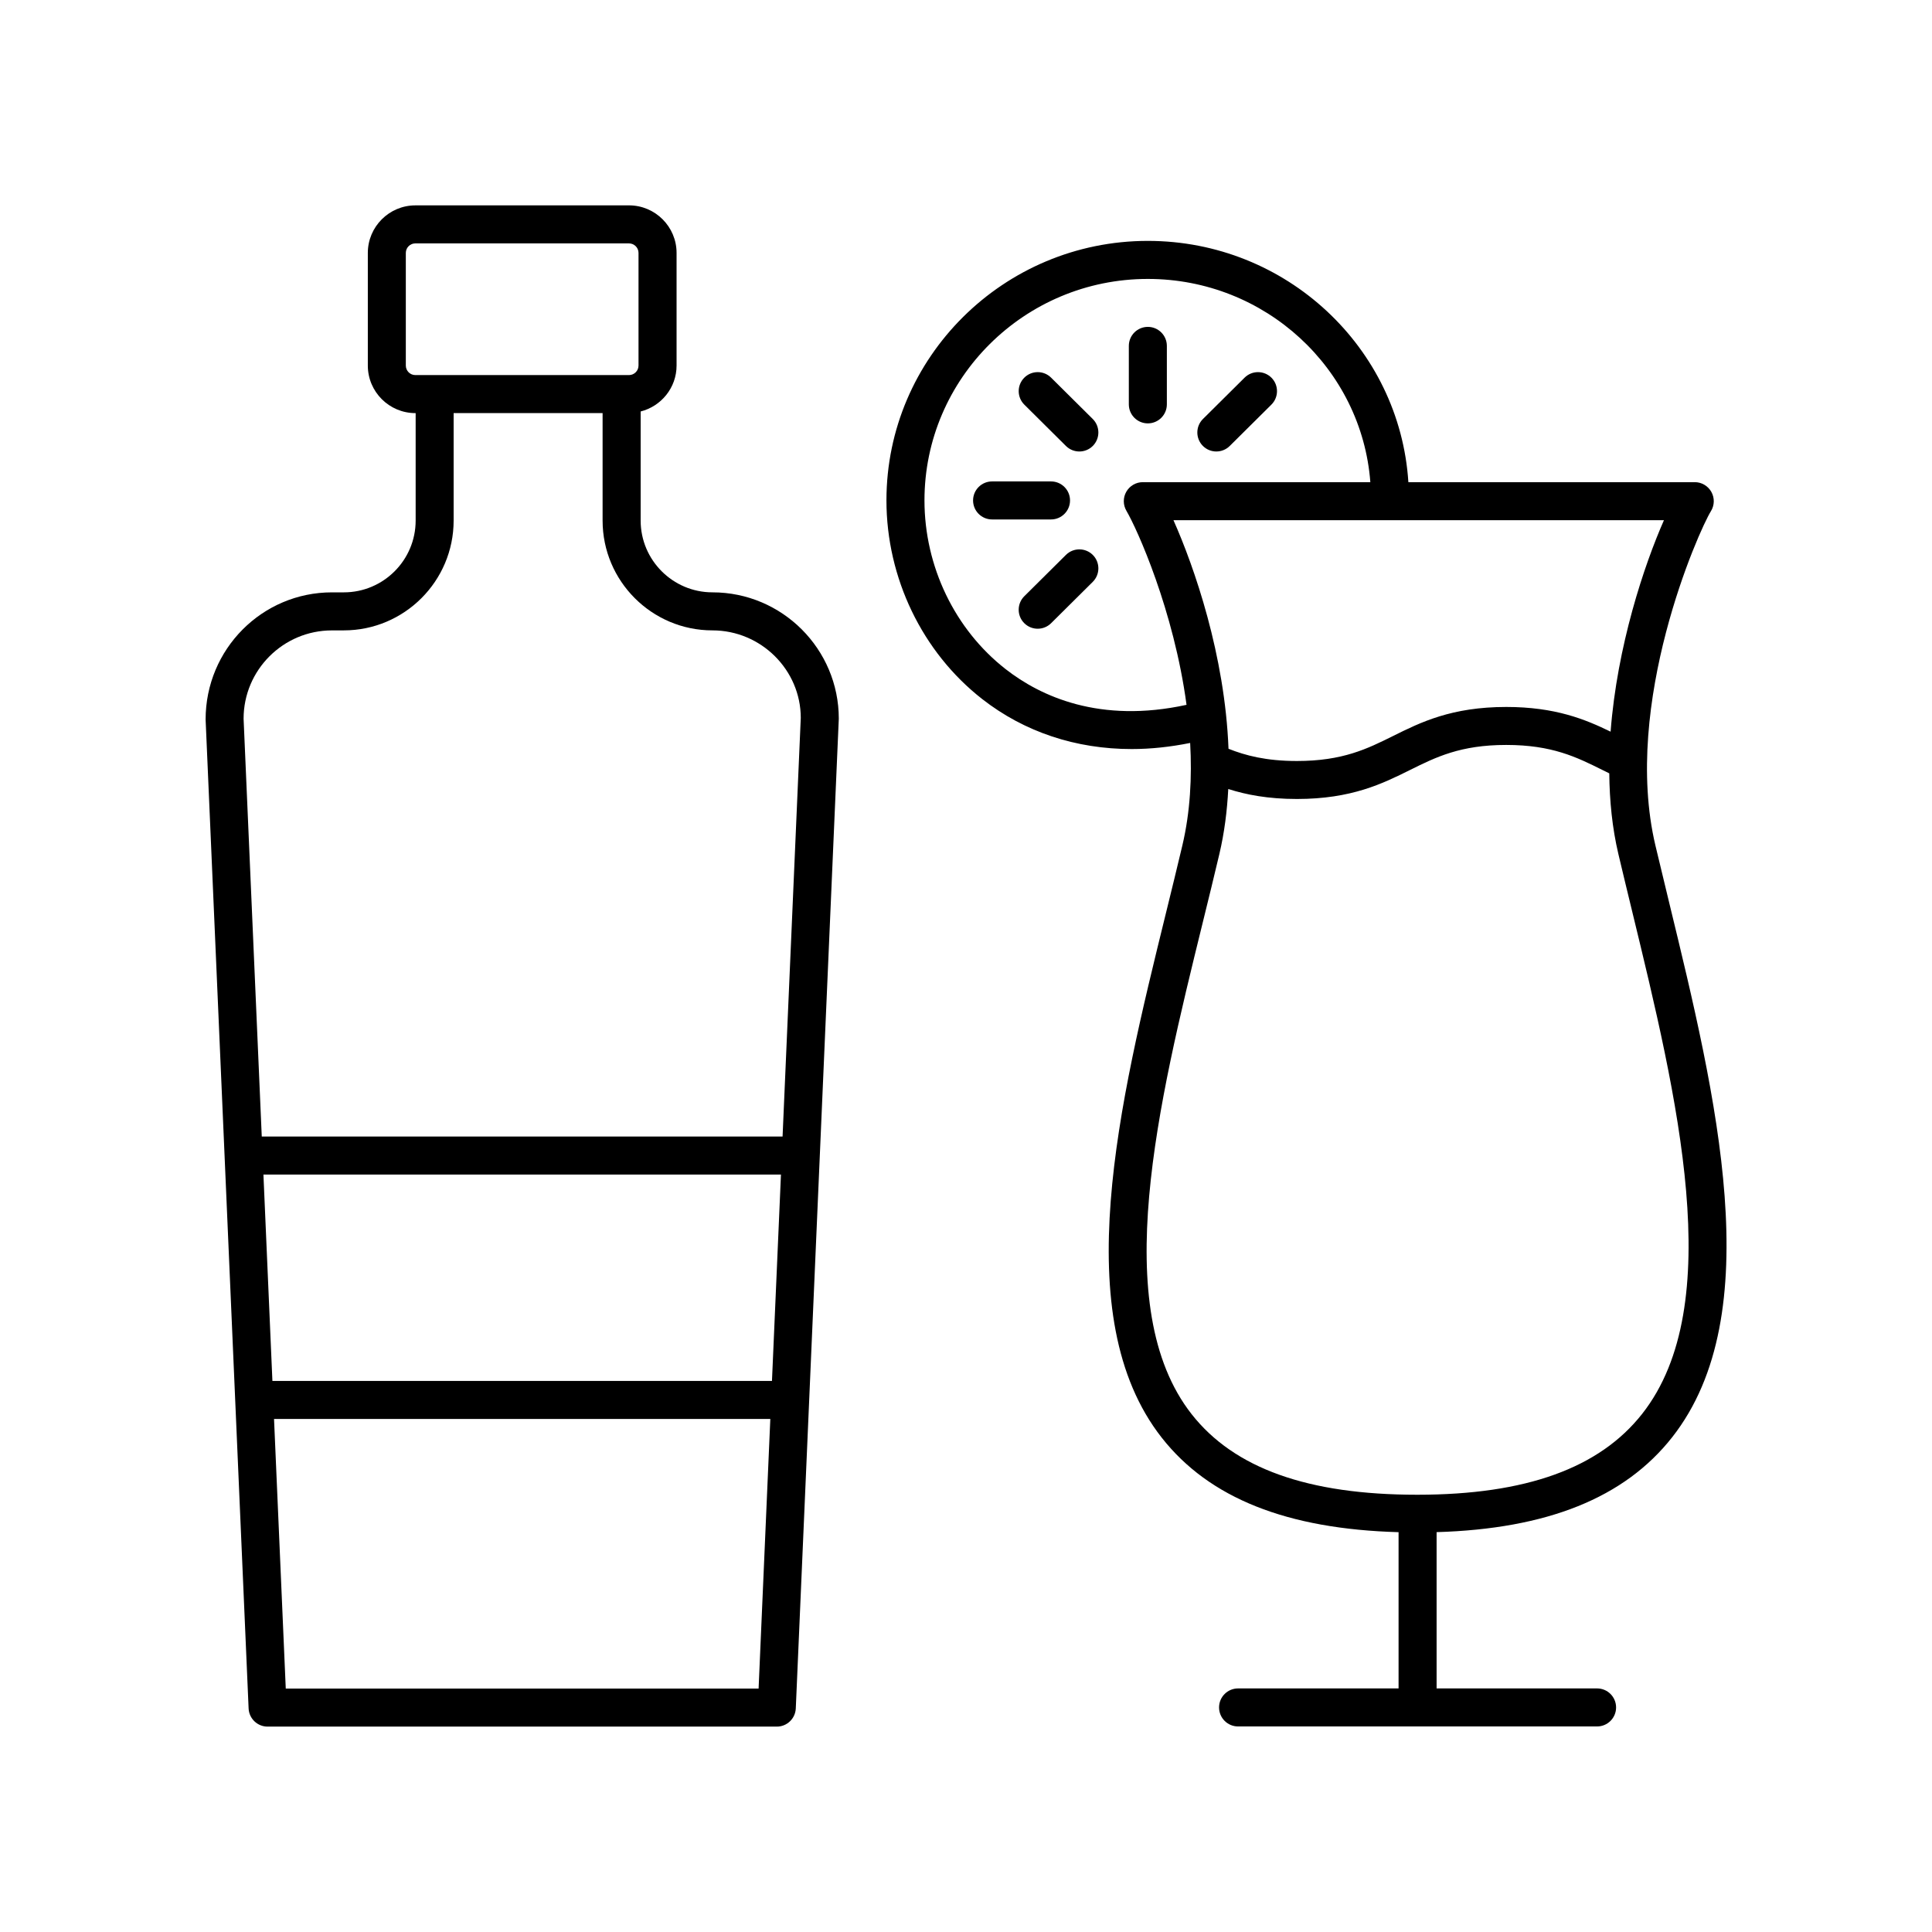 <?xml version="1.0" encoding="UTF-8"?>
<!-- Uploaded to: SVG Repo, www.svgrepo.com, Generator: SVG Repo Mixer Tools -->
<svg fill="#000000" width="800px" height="800px" version="1.1" viewBox="144 144 512 512" xmlns="http://www.w3.org/2000/svg">
 <g>
  <path d="m214.91 601.57h134.95c2.695 0 4.914-2.125 5.031-4.82l11.398-262.29c0-18.465-15.02-33.484-33.484-33.484-10.492 0-19.027-8.535-19.027-19.027v-28.902c5.453-1.387 9.52-6.297 9.52-12.176v-29.844c0-6.949-5.656-12.605-12.609-12.605l-56.609 0.004c-6.949 0-12.605 5.656-12.605 12.605v29.844c0 6.949 5.656 12.605 12.605 12.605h0.07v28.473c0 10.492-8.535 19.027-19.031 19.027h-3.152c-18.465 0-33.484 15.02-33.48 33.703l11.395 262.07c0.117 2.691 2.336 4.816 5.031 4.816zm133.67-91.609h-132.39l-2.379-54.691h137.15zm-128.85 81.531-3.109-71.457h131.52l-3.106 71.457zm31.816-350.62v-29.844c0-1.395 1.133-2.527 2.527-2.527h56.609c1.395 0 2.531 1.133 2.531 2.527v29.844c0 1.395-1.137 2.527-2.531 2.527h-56.609c-1.395 0-2.527-1.133-2.527-2.527zm-19.586 70.184h3.152c16.051 0 29.105-13.055 29.105-29.105v-28.473h39.477v28.473c0 16.051 13.055 29.105 29.105 29.105 12.906 0 23.41 10.5 23.414 23.191l-4.824 110.95h-138.02l-4.816-110.73c0-12.906 10.5-23.406 23.41-23.406z"/>
  <path d="m404.3 329.26c11.203 8.746 24.848 13.246 39.605 13.246 5.055 0 10.238-0.555 15.5-1.617 0.5 9.031 0.031 18.27-2.062 27.141-1.402 5.934-2.894 11.996-4.402 18.137-12.301 50.027-26.246 106.73-1.078 138.82 12.602 16.066 33.242 24.223 62.773 25.055v41.406h-42.531c-2.781 0-5.039 2.254-5.039 5.039 0 2.781 2.254 5.039 5.039 5.039h95.137c2.781 0 5.039-2.254 5.039-5.039 0-2.781-2.254-5.039-5.039-5.039h-42.527v-41.418c29.254-0.867 49.785-9.055 62.434-25.152 25.676-32.672 11.633-90.5-0.762-141.52-1.258-5.18-2.5-10.301-3.691-15.332-8.887-37.645 11.5-83.375 14.715-88.555 0.965-1.555 1.012-3.508 0.121-5.106-0.891-1.598-2.574-2.59-4.402-2.59h-75.895c-2.289-35.625-32.336-63.938-69.047-63.938-38.195 0-69.27 30.852-69.27 68.781 0.004 20.555 9.492 40.234 25.383 52.641zm174.92 189.39c-11.344 14.434-30.82 21.457-59.543 21.473h-0.094c-28.961 0-48.52-6.988-59.797-21.363-22.141-28.23-8.82-82.402 2.934-130.2 1.52-6.168 3.016-12.262 4.422-18.23 1.34-5.672 2.059-11.457 2.359-17.234 4.711 1.508 10.52 2.644 18.191 2.644 14.5 0 22.727-4.082 29.984-7.688 6.871-3.41 13.359-6.633 25.488-6.633 12.156 0 18.648 3.227 25.52 6.644l1.789 0.883c0.074 7.227 0.773 14.445 2.414 21.387 1.191 5.051 2.441 10.195 3.703 15.395 11.848 48.797 25.277 104.09 2.629 132.92zm-8.395-180.75c-6.727-3.273-14.668-6.547-27.66-6.547-14.492 0-22.715 4.082-29.969 7.684-6.875 3.414-13.363 6.637-25.5 6.637-8.168 0-13.645-1.457-18.129-3.242-0.953-24.801-9.066-48.164-14.59-60.578h129.99c-5.242 11.879-12.414 33.348-14.141 56.047zm-122.64-119.98c31.148 0 56.695 23.793 58.969 53.859h-60.297c-1.809 0-3.477 0.969-4.375 2.539-0.898 1.57-0.883 3.5 0.035 5.059 2.828 4.801 12.566 26.383 15.926 51.41-23.008 5.027-38.727-2.269-47.945-9.465-13.465-10.516-21.504-27.223-21.504-44.699-0.004-32.367 26.551-58.703 59.191-58.703z"/>
  <path d="m422.53 281.66c2.781 0 5.039-2.254 5.039-5.039 0-2.781-2.254-5.039-5.039-5.039h-15.617c-2.781 0-5.039 2.254-5.039 5.039 0 2.781 2.254 5.039 5.039 5.039z"/>
  <path d="m448.19 256.2c2.781 0 5.039-2.254 5.039-5.039v-15.496c0-2.781-2.254-5.039-5.039-5.039-2.781 0-5.039 2.254-5.039 5.039v15.496c0 2.781 2.254 5.039 5.039 5.039z"/>
  <path d="m426.49 291.05-11.039 10.957c-1.973 1.961-1.984 5.152-0.027 7.125 0.988 0.992 2.281 1.488 3.578 1.488 1.285 0 2.566-0.488 3.551-1.461l11.039-10.957c1.973-1.961 1.984-5.152 0.027-7.125-1.965-1.973-5.152-1.984-7.129-0.027z"/>
  <path d="m466.34 263.65c1.285 0 2.566-0.488 3.551-1.461l11.039-10.957c1.973-1.961 1.984-5.152 0.027-7.125-1.965-1.973-5.152-1.984-7.125-0.027l-11.039 10.957c-1.973 1.961-1.984 5.152-0.027 7.125 0.984 0.992 2.281 1.488 3.574 1.488z"/>
  <path d="m426.49 262.19c0.984 0.973 2.266 1.461 3.551 1.461 1.297 0 2.59-0.496 3.578-1.488 1.957-1.977 1.945-5.164-0.027-7.125l-11.039-10.957c-1.98-1.961-5.164-1.949-7.125 0.027-1.957 1.977-1.945 5.164 0.027 7.125z"/>
 </g>
</svg>